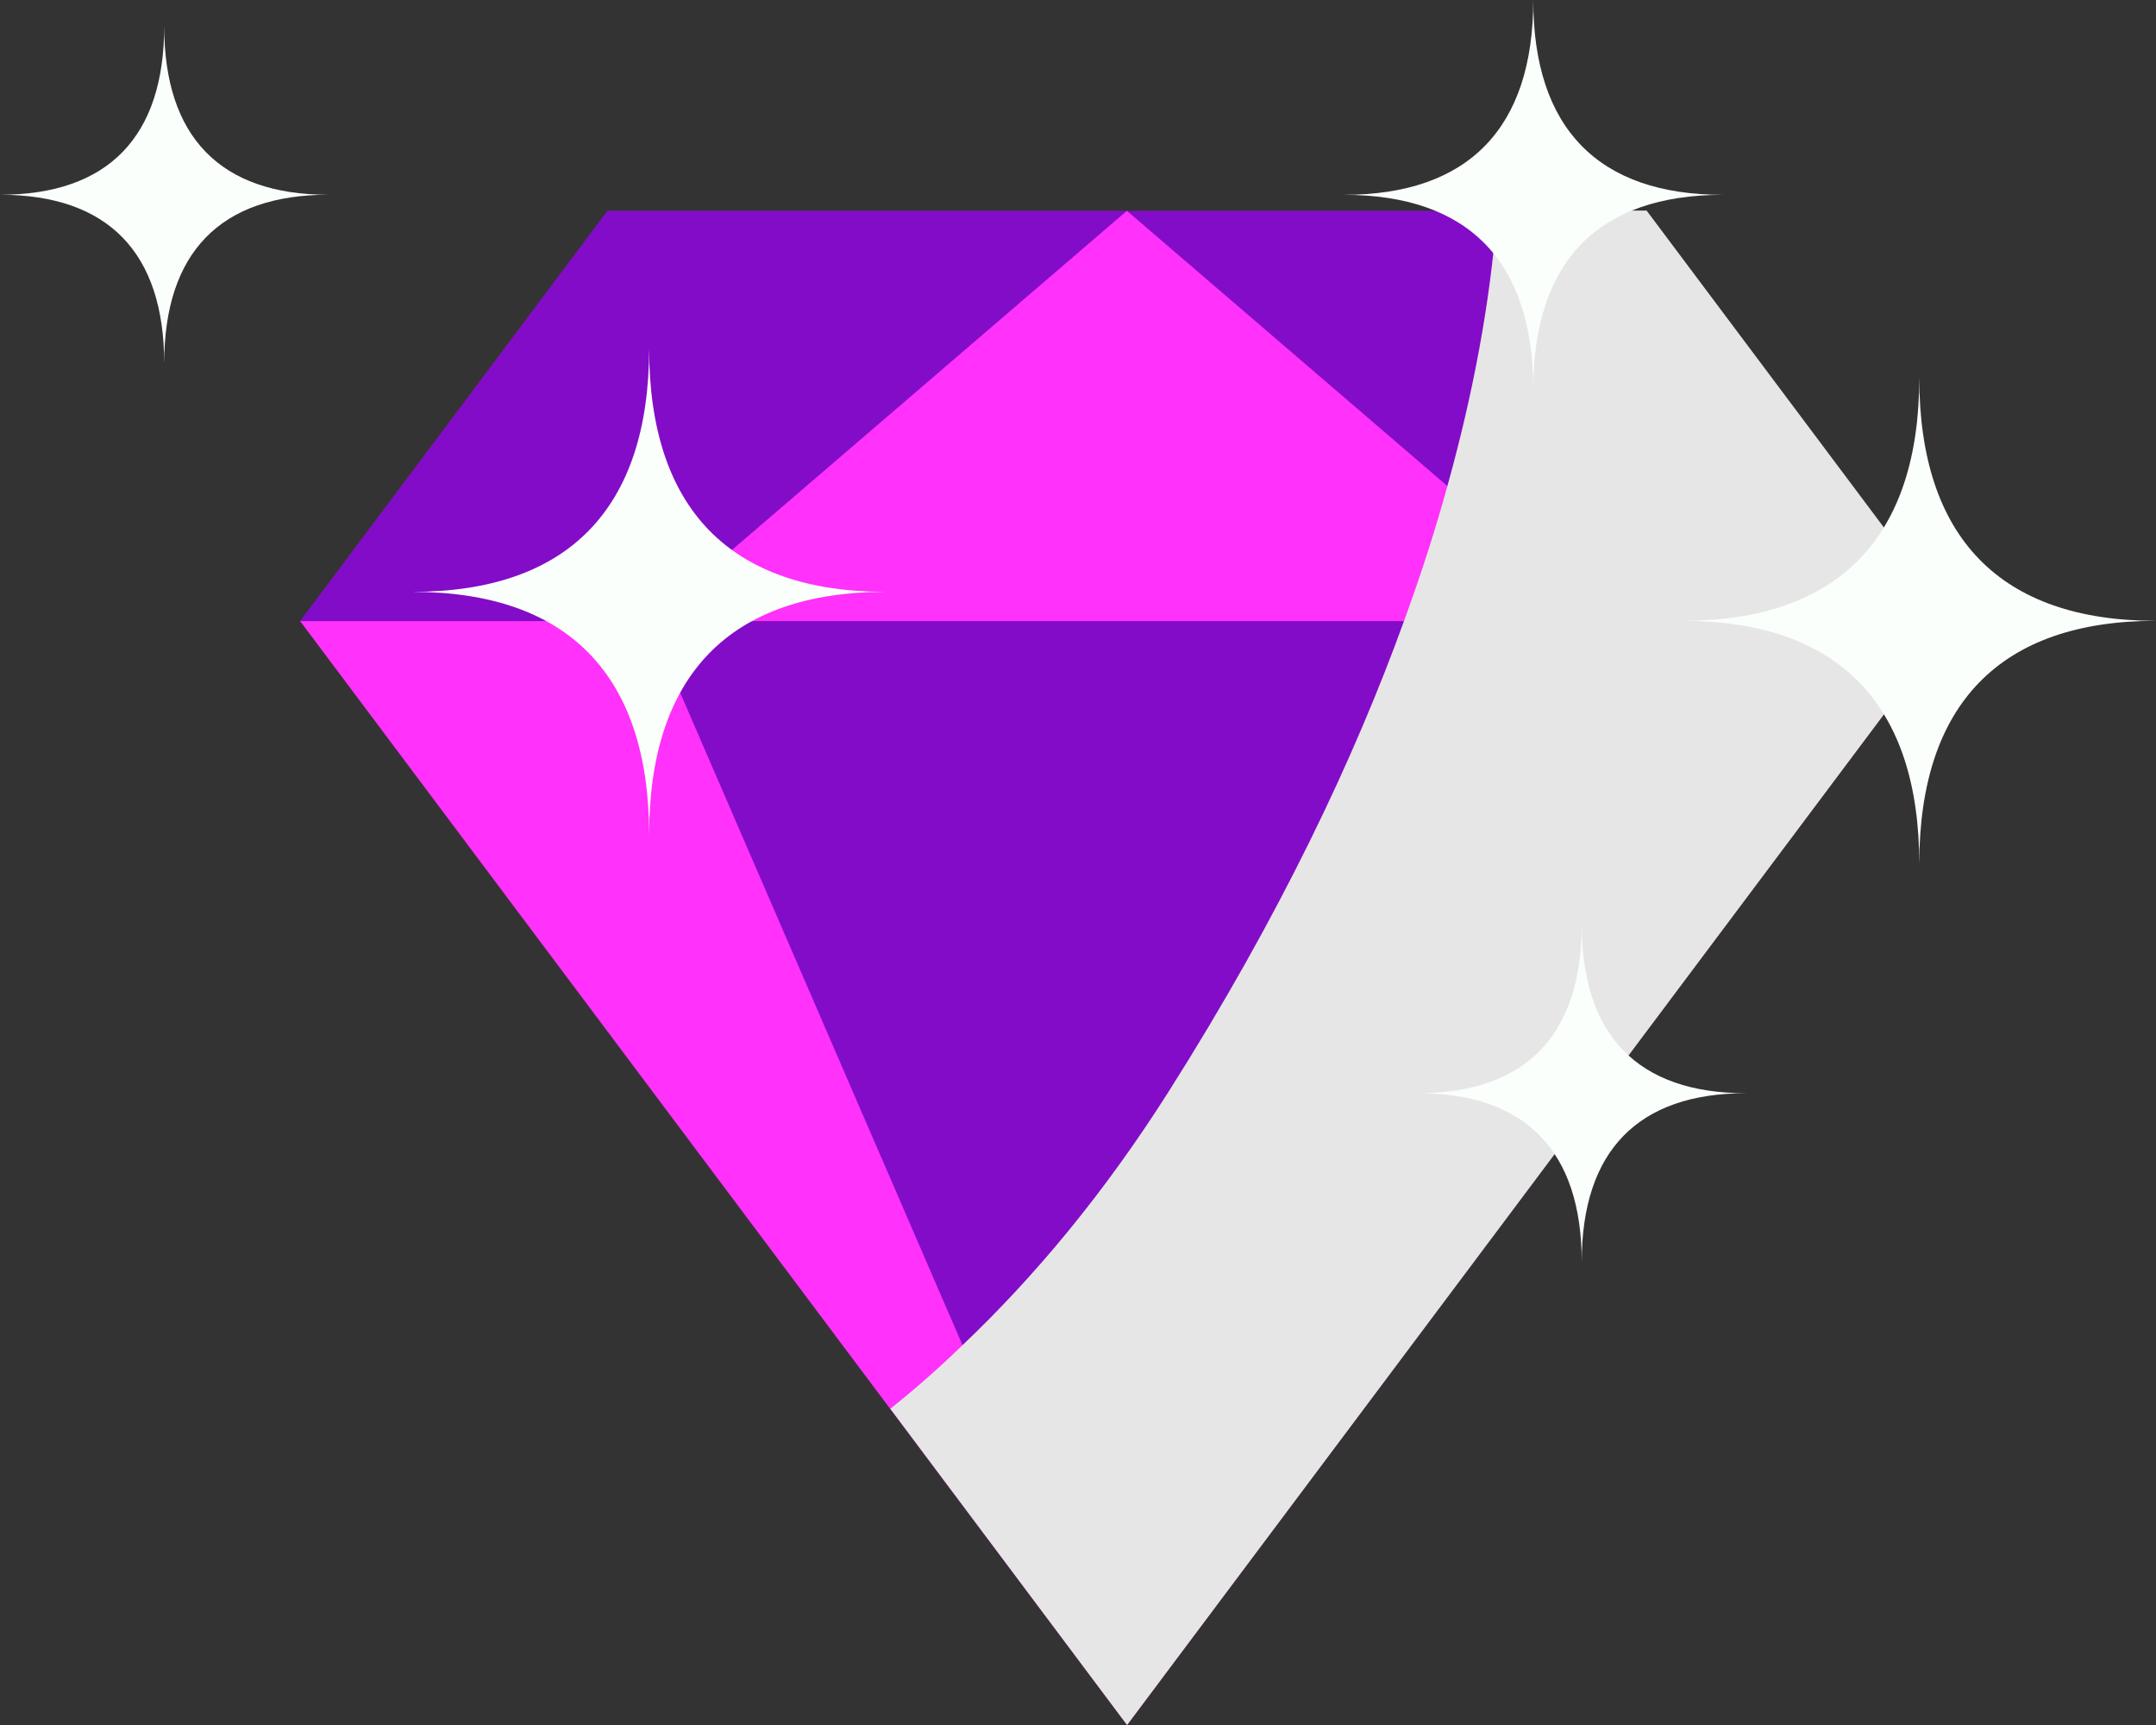 <svg width="25" height="20" viewBox="0 0 25 20" fill="none" xmlns="http://www.w3.org/2000/svg">
<rect x="0" y="0" width="25" height="20" fill="#333333" stroke="none"/>
<g clip-path="url(#clip0_278_3480)">
<path d="M22.655 7.201H22.653L13.069 20L10.321 16.333L3.48 7.201L3.477 7.198H22.653L22.655 7.201Z" fill="#FF31FA"/>
<path d="M22.655 7.201H3.48L3.482 7.198L7.043 2.444H19.093L22.653 7.198L22.655 7.201Z" fill="#830CC8"/>
<path d="M13.067 20L18.607 7.2H7.527L13.067 20Z" fill="#830CC8"/>
<path d="M18.607 7.201L13.067 2.444L7.527 7.201H18.607Z" fill="#FF31FA"/>
<g style="mix-blend-mode:multiply">
<path d="M22.656 7.2L13.069 20L10.324 16.333C10.606 16.109 10.886 15.863 11.163 15.594C11.991 14.807 12.801 13.84 13.553 12.653C14.845 10.614 15.71 8.777 16.281 7.198C16.483 6.645 16.649 6.123 16.784 5.633C17.154 4.305 17.305 3.228 17.36 2.441H19.093L22.653 7.195L22.656 7.2Z" fill="#E6E6E6"/>
</g>
<path d="M7.527 4.04C7.527 5.897 6.588 6.862 4.781 6.862C6.588 6.862 7.527 7.827 7.527 9.683C7.527 7.827 8.465 6.862 10.272 6.862C8.465 6.862 7.527 5.897 7.527 4.04Z" fill="#FAFFFB"/>
<path d="M22.255 4.376C22.255 6.233 21.316 7.198 19.51 7.198C21.316 7.198 22.255 8.163 22.255 10.019C22.255 8.163 23.194 7.198 25 7.198C23.194 7.198 22.255 6.233 22.255 4.376Z" fill="#FAFFFB"/>
<path d="M17.779 0C17.779 1.486 17.028 2.259 15.582 2.259C17.028 2.259 17.779 3.031 17.779 4.518C17.779 3.031 18.531 2.259 19.977 2.259C18.531 2.259 17.779 1.486 17.779 0Z" fill="#FAFFFB"/>
<path d="M18.341 10.719C18.341 12.005 17.689 12.675 16.438 12.675C17.689 12.675 18.341 13.345 18.341 14.632C18.341 13.345 18.993 12.675 20.245 12.675C18.993 12.675 18.341 12.005 18.341 10.719Z" fill="#FAFFFB"/>
<path d="M1.904 0.302C1.904 1.588 1.252 2.258 0 2.258C1.252 2.258 1.904 2.928 1.904 4.215C1.904 2.928 2.555 2.258 3.807 2.258C2.555 2.258 1.904 1.588 1.904 0.302Z" fill="#FAFFFB"/>
</g>
<defs>
<clipPath id="clip0_278_3480">
<rect width="25" height="20" fill="white"/>
</clipPath>
</defs>
</svg>
